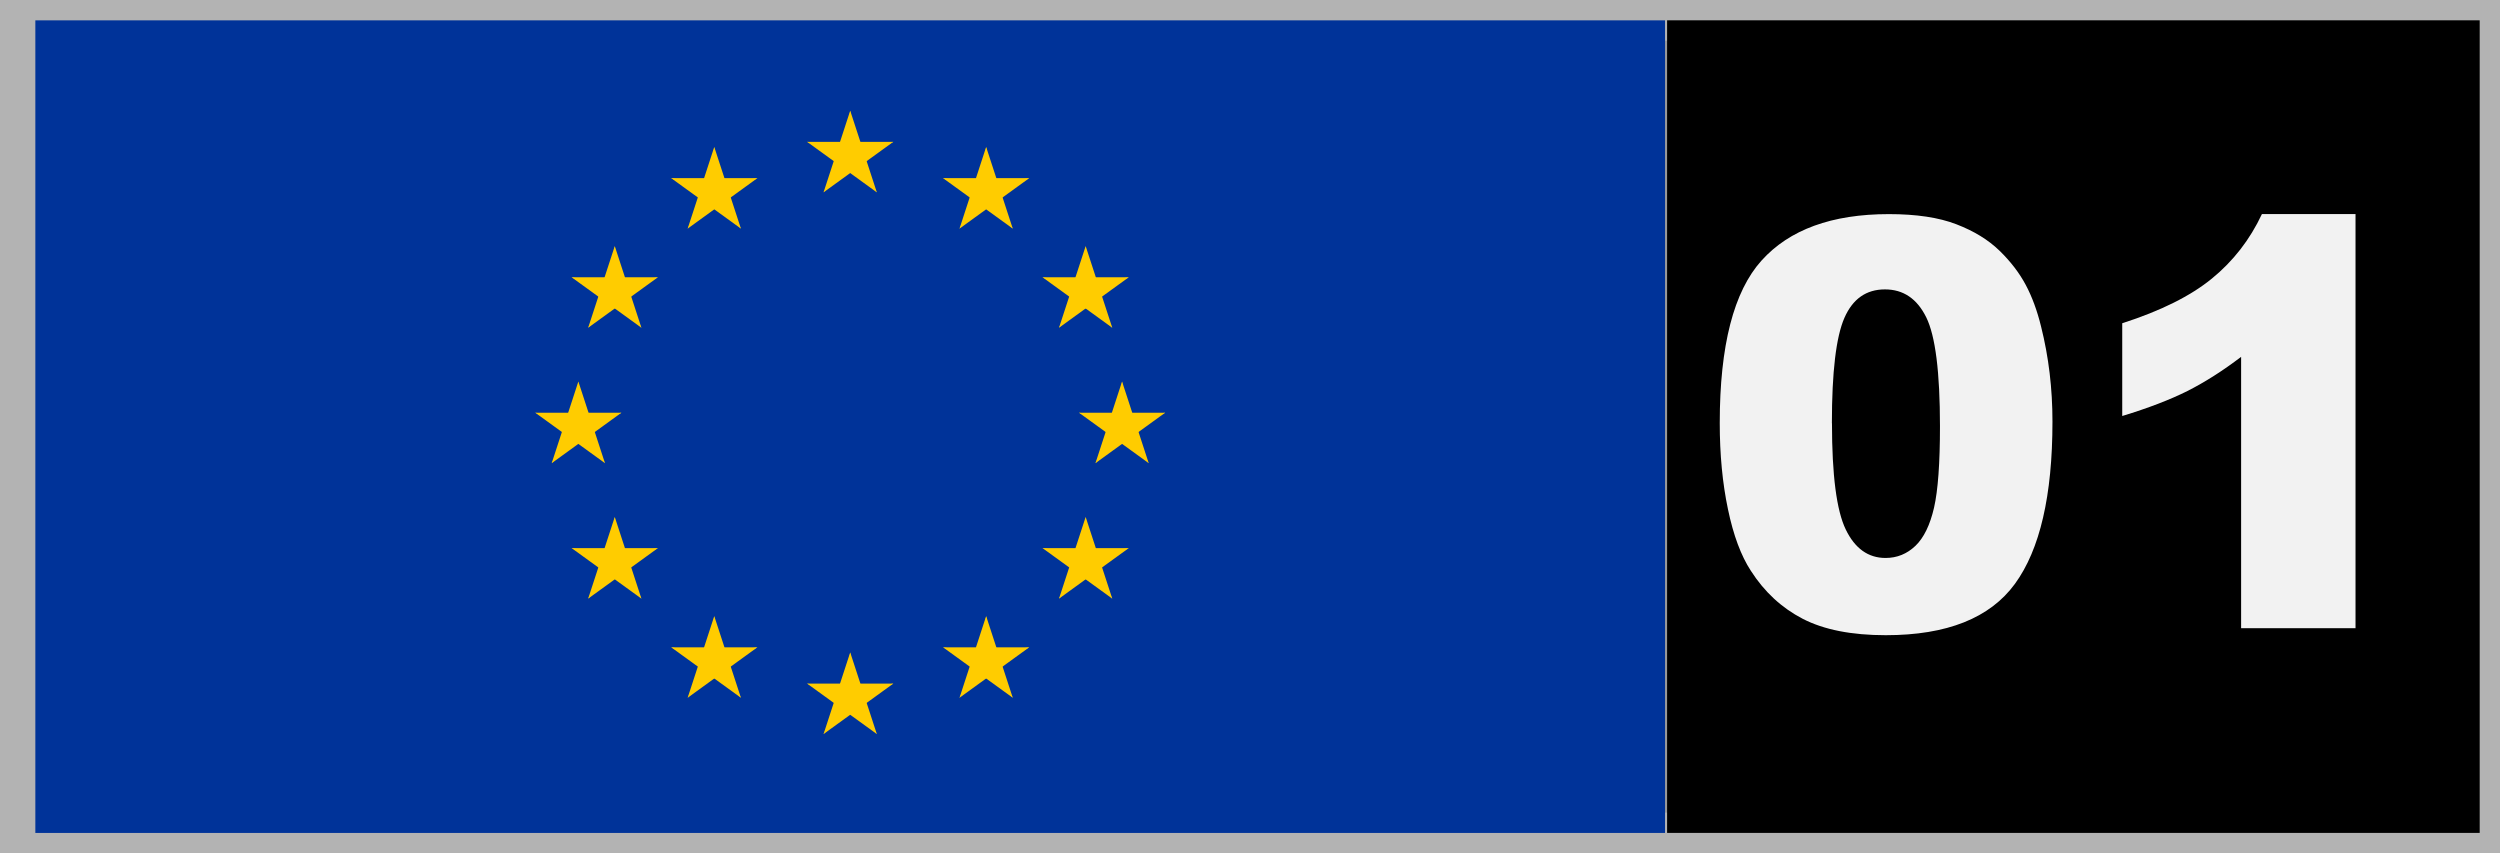 <?xml version="1.0" encoding="UTF-8"?><svg id="Calque_1" xmlns="http://www.w3.org/2000/svg" width="61.532" height="21" viewBox="0 0 61.532 21"><rect x="0" y="0" width="61.532" height="21" fill="#808080" stroke="none"/><defs><style>.cls-1{fill:#039;}.cls-2{fill:#999;stroke:#b3b3b3;stroke-miterlimit:10;}.cls-3{fill:#fc0;}.cls-4{fill:#f2f2f2;}</style></defs><rect class="cls-2" x=".5" y=".5" width="60.532" height="20"/><rect x="41.032" y=".5" width="20" height="20"/><path class="cls-4" d="m42.328,10.411c0-1.905.343-3.238,1.029-3.999.686-.761,1.73-1.142,3.134-1.142.675,0,1.229.083,1.661.25.434.167.786.383,1.06.649s.489.547.646.841.283.637.379,1.029c.188.748.28,1.527.28,2.338,0,1.818-.308,3.148-.923,3.992-.615.843-1.675,1.265-3.179,1.265-.843,0-1.524-.135-2.044-.403-.52-.27-.945-.663-1.278-1.183-.241-.369-.43-.874-.563-1.515-.135-.64-.202-1.348-.202-2.122Zm2.762.007c0,1.275.113,2.147.339,2.614.226.468.553.701.98.701.283,0,.527-.1.735-.298.207-.198.359-.512.458-.939.098-.429.146-1.097.146-2.003,0-1.331-.112-2.225-.338-2.683s-.564-.687-1.016-.687c-.46,0-.793.233-.998.701s-.308,1.332-.308,2.594Z"/><path class="cls-4" d="m57.976,5.27v10.192h-2.816v-6.679c-.455.346-.896.626-1.322.841-.427.214-.961.419-1.604.615v-2.283c.948-.305,1.685-.672,2.208-1.101.524-.428.935-.957,1.23-1.586h2.304Z"/><rect class="cls-1" x=".87" y=".501" width="40.111" height="20"/><g id="s"><g id="c"><path id="t" class="cls-3" d="m20.926,2.724l-.345,1.057.53.172-.186-1.228Z"/><path id="t-2" class="cls-3" d="m20.926,2.724l.345,1.057-.53.172.186-1.228Z"/></g><g id="a"><g id="c-2"><path id="t-3" class="cls-3" d="m21.987,3.491h-1.115v.556l1.115-.556Z"/><path id="t-4" class="cls-3" d="m21.987,3.491l-.902.653-.328-.449,1.23-.204Z"/></g><g id="c-3"><path id="t-5" class="cls-3" d="m21.581,4.734l-.345-1.057-.53.172.875.885Z"/><path id="t-6" class="cls-3" d="m21.581,4.734l-.902-.653.328-.449.574,1.103Z"/></g></g><g id="a-2"><g id="c-4"><path id="t-7" class="cls-3" d="m19.865,3.491h1.115v.556l-1.115-.556Z"/><path id="t-8" class="cls-3" d="m19.865,3.491l.902.653.328-.449-1.23-.204Z"/></g><g id="c-5"><path id="t-9" class="cls-3" d="m20.27,4.734l.345-1.057.53.172-.875.885Z"/><path id="t-10" class="cls-3" d="m20.27,4.734l.902-.653-.328-.449-.574,1.103Z"/></g></g></g><g id="s-2"><g id="c-6"><path id="t-11" class="cls-3" d="m20.926,16.057l-.345,1.057.53.172-.186-1.228Z"/><path id="t-12" class="cls-3" d="m20.926,16.057l.345,1.057-.53.172.186-1.228Z"/></g><g id="a-3"><g id="c-7"><path id="t-13" class="cls-3" d="m21.987,16.825h-1.115v.556l1.115-.556Z"/><path id="t-14" class="cls-3" d="m21.987,16.825l-.902.653-.328-.449,1.23-.204Z"/></g><g id="c-8"><path id="t-15" class="cls-3" d="m21.581,18.067l-.345-1.057-.53.172.875.885Z"/><path id="t-16" class="cls-3" d="m21.581,18.067l-.902-.653.328-.449.574,1.103Z"/></g></g><g id="a-4"><g id="c-9"><path id="t-17" class="cls-3" d="m19.865,16.825h1.115v.556l-1.115-.556Z"/><path id="t-18" class="cls-3" d="m19.865,16.825l.902.653.328-.449-1.23-.204Z"/></g><g id="c-10"><path id="t-19" class="cls-3" d="m20.27,18.067l.345-1.057.53.172-.875.885Z"/><path id="t-20" class="cls-3" d="m20.27,18.067l.902-.653-.328-.449-.574,1.103Z"/></g></g></g><g id="l"><g id="s-3"><g id="c-11"><path id="t-21" class="cls-3" d="m14.235,9.39l-.345,1.057.53.172-.186-1.228Z"/><path id="t-22" class="cls-3" d="m14.235,9.39l.345,1.057-.53.172.186-1.228Z"/></g><g id="a-5"><g id="c-12"><path id="t-23" class="cls-3" d="m15.295,10.158h-1.115v.556l1.115-.556Z"/><path id="t-24" class="cls-3" d="m15.295,10.158l-.902.653-.328-.449,1.23-.204Z"/></g><g id="c-13"><path id="t-25" class="cls-3" d="m14.89,11.4l-.345-1.057-.53.172.875.885Z"/><path id="t-26" class="cls-3" d="m14.89,11.4l-.902-.653.328-.449.574,1.103Z"/></g></g><g id="a-6"><g id="c-14"><path id="t-27" class="cls-3" d="m13.174,10.158h1.115v.556l-1.115-.556Z"/><path id="t-28" class="cls-3" d="m13.174,10.158l.902.653.328-.449-1.23-.204Z"/></g><g id="c-15"><path id="t-29" class="cls-3" d="m13.579,11.4l.345-1.057.53.172-.875.885Z"/><path id="t-30" class="cls-3" d="m13.579,11.4l.902-.653-.328-.449-.574,1.103Z"/></g></g></g><g id="s-4"><g id="c-16"><path id="t-31" class="cls-3" d="m16.925,5.627l.902-.653-.328-.449-.574,1.103Z"/><path id="t-32" class="cls-3" d="m16.925,5.627l.345-1.057.53.172-.875.885Z"/></g><g id="a-7"><g id="c-17"><path id="t-33" class="cls-3" d="m16.52,4.385l.902.653.328-.449-1.23-.204Z"/><path id="t-34" class="cls-3" d="m16.52,4.385h1.115v.556s-1.115-.556-1.115-.556Z"/></g><g id="c-18"><path id="t-35" class="cls-3" d="m17.58,3.617l-.345,1.057.53.172-.186-1.228Z"/><path id="t-36" class="cls-3" d="m17.58,3.617l.345,1.057-.53.172.186-1.228Z"/></g></g><g id="a-8"><g id="c-19"><path id="t-37" class="cls-3" d="m18.236,5.627l-.902-.653.328-.449.574,1.103Z"/><path id="t-38" class="cls-3" d="m18.236,5.627l-.345-1.057-.53.172.875.885Z"/></g><g id="c-20"><path id="t-39" class="cls-3" d="m18.641,4.385l-.902.653-.328-.449,1.23-.204Z"/><path id="t-40" class="cls-3" d="m18.641,4.385h-1.115s0,.556,0,.556l1.115-.556Z"/></g></g></g><g id="s-5"><g id="c-21"><path id="t-41" class="cls-3" d="m15.787,8.067l-.345-1.057-.53.172.875.885Z"/><path id="t-42" class="cls-3" d="m15.787,8.067l-.902-.653.328-.449.574,1.103Z"/></g><g id="a-9"><g id="c-22"><path id="t-43" class="cls-3" d="m14.476,8.067l.902-.653-.328-.449-.574,1.103Z"/><path id="t-44" class="cls-3" d="m14.476,8.067l.345-1.057.53.172-.875.885Z"/></g><g id="c-23"><path id="t-45" class="cls-3" d="m14.07,6.825l.902.653.328-.449-1.23-.204Z"/><path id="t-46" class="cls-3" d="m14.07,6.825h1.115s0,.556,0,.556l-1.115-.556Z"/></g></g><g id="a-10"><g id="c-24"><path id="t-47" class="cls-3" d="m16.192,6.825l-.902.653-.328-.449,1.23-.204Z"/><path id="t-48" class="cls-3" d="m16.192,6.825h-1.115v.556s1.115-.556,1.115-.556Z"/></g><g id="c-25"><path id="t-49" class="cls-3" d="m15.131,6.057l.345,1.057-.53.172.186-1.228Z"/><path id="t-50" class="cls-3" d="m15.131,6.057l-.345,1.057.53.172-.186-1.228Z"/></g></g></g><g id="s-6"><g id="c-26"><path id="t-51" class="cls-3" d="m16.192,13.491h-1.115v.556l1.115-.556Z"/><path id="t-52" class="cls-3" d="m16.192,13.491l-.902.653-.328-.449,1.23-.204Z"/></g><g id="a-11"><g id="c-27"><path id="t-53" class="cls-3" d="m15.787,14.734l-.345-1.057-.53.172.875.885Z"/><path id="t-54" class="cls-3" d="m15.787,14.734l-.902-.653.328-.449.574,1.103Z"/></g><g id="c-28"><path id="t-55" class="cls-3" d="m14.476,14.734l.902-.653-.328-.449-.574,1.103Z"/><path id="t-56" class="cls-3" d="m14.476,14.734l.345-1.057.53.172-.875.885Z"/></g></g><g id="a-12"><g id="c-29"><path id="t-57" class="cls-3" d="m15.131,12.724l.345,1.057-.53.172.186-1.228Z"/><path id="t-58" class="cls-3" d="m15.131,12.724l-.345,1.057.53.172-.186-1.228Z"/></g><g id="c-30"><path id="t-59" class="cls-3" d="m14.07,13.491h1.115s0,.556,0,.556l-1.115-.556Z"/><path id="t-60" class="cls-3" d="m14.07,13.491l.902.653.328-.449-1.23-.204Z"/></g></g></g><g id="s-7"><g id="c-31"><path id="t-61" class="cls-3" d="m18.641,15.932h-1.115s0,.556,0,.556l1.115-.556Z"/><path id="t-62" class="cls-3" d="m18.641,15.932l-.902.653-.328-.449,1.23-.204Z"/></g><g id="a-13"><g id="c-32"><path id="t-63" class="cls-3" d="m18.236,17.174l-.345-1.057-.53.172.875.885Z"/><path id="t-64" class="cls-3" d="m18.236,17.174l-.902-.653.328-.449.574,1.103Z"/></g><g id="c-33"><path id="t-65" class="cls-3" d="m16.925,17.174l.902-.653-.328-.449-.574,1.103Z"/><path id="t-66" class="cls-3" d="m16.925,17.174l.345-1.057.53.172-.875.885Z"/></g></g><g id="a-14"><g id="c-34"><path id="t-67" class="cls-3" d="m17.58,15.164l.345,1.057-.53.172.186-1.228Z"/><path id="t-68" class="cls-3" d="m17.58,15.164l-.345,1.057.53.172-.186-1.228Z"/></g><g id="c-35"><path id="t-69" class="cls-3" d="m16.52,15.932h1.115s0,.556,0,.556l-1.115-.556Z"/><path id="t-70" class="cls-3" d="m16.52,15.932l.902.653.328-.449-1.23-.204Z"/></g></g></g></g><g id="l-2"><g id="s-8"><g id="c-36"><path id="t-71" class="cls-3" d="m27.617,9.39l.345,1.057-.53.172.186-1.228Z"/><path id="t-72" class="cls-3" d="m27.617,9.39l-.345,1.057.53.172-.186-1.228Z"/></g><g id="a-15"><g id="c-37"><path id="t-73" class="cls-3" d="m26.557,10.158h1.115v.556l-1.115-.556Z"/><path id="t-74" class="cls-3" d="m26.557,10.158l.902.653.328-.449-1.23-.204Z"/></g><g id="c-38"><path id="t-75" class="cls-3" d="m26.962,11.4l.345-1.057.53.172-.875.885Z"/><path id="t-76" class="cls-3" d="m26.962,11.4l.902-.653-.328-.449-.574,1.103Z"/></g></g><g id="a-16"><g id="c-39"><path id="t-77" class="cls-3" d="m28.678,10.158h-1.115v.556l1.115-.556Z"/><path id="t-78" class="cls-3" d="m28.678,10.158l-.902.653-.328-.449,1.23-.204Z"/></g><g id="c-40"><path id="t-79" class="cls-3" d="m28.273,11.4l-.345-1.057-.53.172.875.885Z"/><path id="t-80" class="cls-3" d="m28.273,11.4l-.902-.653.328-.449.574,1.103Z"/></g></g></g><g id="s-9"><g id="c-41"><path id="t-81" class="cls-3" d="m24.927,5.627l-.902-.653.328-.449.574,1.103Z"/><path id="t-82" class="cls-3" d="m24.927,5.627l-.345-1.057-.53.172.875.885Z"/></g><g id="a-17"><g id="c-42"><path id="t-83" class="cls-3" d="m25.332,4.385l-.902.653-.328-.449,1.23-.204Z"/><path id="t-84" class="cls-3" d="m25.332,4.385h-1.115v.556s1.115-.556,1.115-.556Z"/></g><g id="c-43"><path id="t-85" class="cls-3" d="m24.272,3.617l.345,1.057-.53.172.186-1.228Z"/><path id="t-86" class="cls-3" d="m24.272,3.617l-.345,1.057.53.172-.186-1.228Z"/></g></g><g id="a-18"><g id="c-44"><path id="t-87" class="cls-3" d="m23.616,5.627l.902-.653-.328-.449-.574,1.103Z"/><path id="t-88" class="cls-3" d="m23.616,5.627l.345-1.057.53.172-.875.885Z"/></g><g id="c-45"><path id="t-89" class="cls-3" d="m23.211,4.385l.902.653.328-.449-1.23-.204Z"/><path id="t-90" class="cls-3" d="m23.211,4.385h1.115s0,.556,0,.556l-1.115-.556Z"/></g></g></g><g id="s-10"><g id="c-46"><path id="t-91" class="cls-3" d="m26.065,8.067l.345-1.057.53.172-.875.885Z"/><path id="t-92" class="cls-3" d="m26.065,8.067l.902-.653-.328-.449-.574,1.103Z"/></g><g id="a-19"><g id="c-47"><path id="t-93" class="cls-3" d="m27.376,8.067l-.902-.653.328-.449.574,1.103Z"/><path id="t-94" class="cls-3" d="m27.376,8.067l-.345-1.057-.53.172.875.885Z"/></g><g id="c-48"><path id="t-95" class="cls-3" d="m27.781,6.825l-.902.653-.328-.449,1.23-.204Z"/><path id="t-96" class="cls-3" d="m27.781,6.825h-1.115s0,.556,0,.556l1.115-.556Z"/></g></g><g id="a-20"><g id="c-49"><path id="t-97" class="cls-3" d="m25.66,6.825l.902.653.328-.449-1.23-.204Z"/><path id="t-98" class="cls-3" d="m25.66,6.825h1.115v.556s-1.115-.556-1.115-.556Z"/></g><g id="c-50"><path id="t-99" class="cls-3" d="m26.721,6.057l-.345,1.057.53.172-.186-1.228Z"/><path id="t-100" class="cls-3" d="m26.721,6.057l.345,1.057-.53.172.186-1.228Z"/></g></g></g><g id="s-11"><g id="c-51"><path id="t-101" class="cls-3" d="m25.66,13.491h1.115v.556l-1.115-.556Z"/><path id="t-102" class="cls-3" d="m25.66,13.491l.902.653.328-.449-1.23-.204Z"/></g><g id="a-21"><g id="c-52"><path id="t-103" class="cls-3" d="m26.065,14.734l.345-1.057.53.172-.875.885Z"/><path id="t-104" class="cls-3" d="m26.065,14.734l.902-.653-.328-.449-.574,1.103Z"/></g><g id="c-53"><path id="t-105" class="cls-3" d="m27.376,14.734l-.902-.653.328-.449.574,1.103Z"/><path id="t-106" class="cls-3" d="m27.376,14.734l-.345-1.057-.53.172.875.885Z"/></g></g><g id="a-22"><g id="c-54"><path id="t-107" class="cls-3" d="m26.721,12.724l-.345,1.057.53.172-.186-1.228Z"/><path id="t-108" class="cls-3" d="m26.721,12.724l.345,1.057-.53.172.186-1.228Z"/></g><g id="c-55"><path id="t-109" class="cls-3" d="m27.781,13.491h-1.115s0,.556,0,.556l1.115-.556Z"/><path id="t-110" class="cls-3" d="m27.781,13.491l-.902.653-.328-.449,1.23-.204Z"/></g></g></g><g id="s-12"><g id="c-56"><path id="t-111" class="cls-3" d="m23.211,15.932h1.115s0,.556,0,.556l-1.115-.556Z"/><path id="t-112" class="cls-3" d="m23.211,15.932l.902.653.328-.449-1.23-.204Z"/></g><g id="a-23"><g id="c-57"><path id="t-113" class="cls-3" d="m23.616,17.174l.345-1.057.53.172-.875.885Z"/><path id="t-114" class="cls-3" d="m23.616,17.174l.902-.653-.328-.449-.574,1.103Z"/></g><g id="c-58"><path id="t-115" class="cls-3" d="m24.927,17.174l-.902-.653.328-.449.574,1.103Z"/><path id="t-116" class="cls-3" d="m24.927,17.174l-.345-1.057-.53.172.875.885Z"/></g></g><g id="a-24"><g id="c-59"><path id="t-117" class="cls-3" d="m24.272,15.164l-.345,1.057.53.172-.186-1.228Z"/><path id="t-118" class="cls-3" d="m24.272,15.164l.345,1.057-.53.172.186-1.228Z"/></g><g id="c-60"><path id="t-119" class="cls-3" d="m25.332,15.932h-1.115s0,.556,0,.556l1.115-.556Z"/><path id="t-120" class="cls-3" d="m25.332,15.932l-.902.653-.328-.449,1.23-.204Z"/></g></g></g></g></svg>